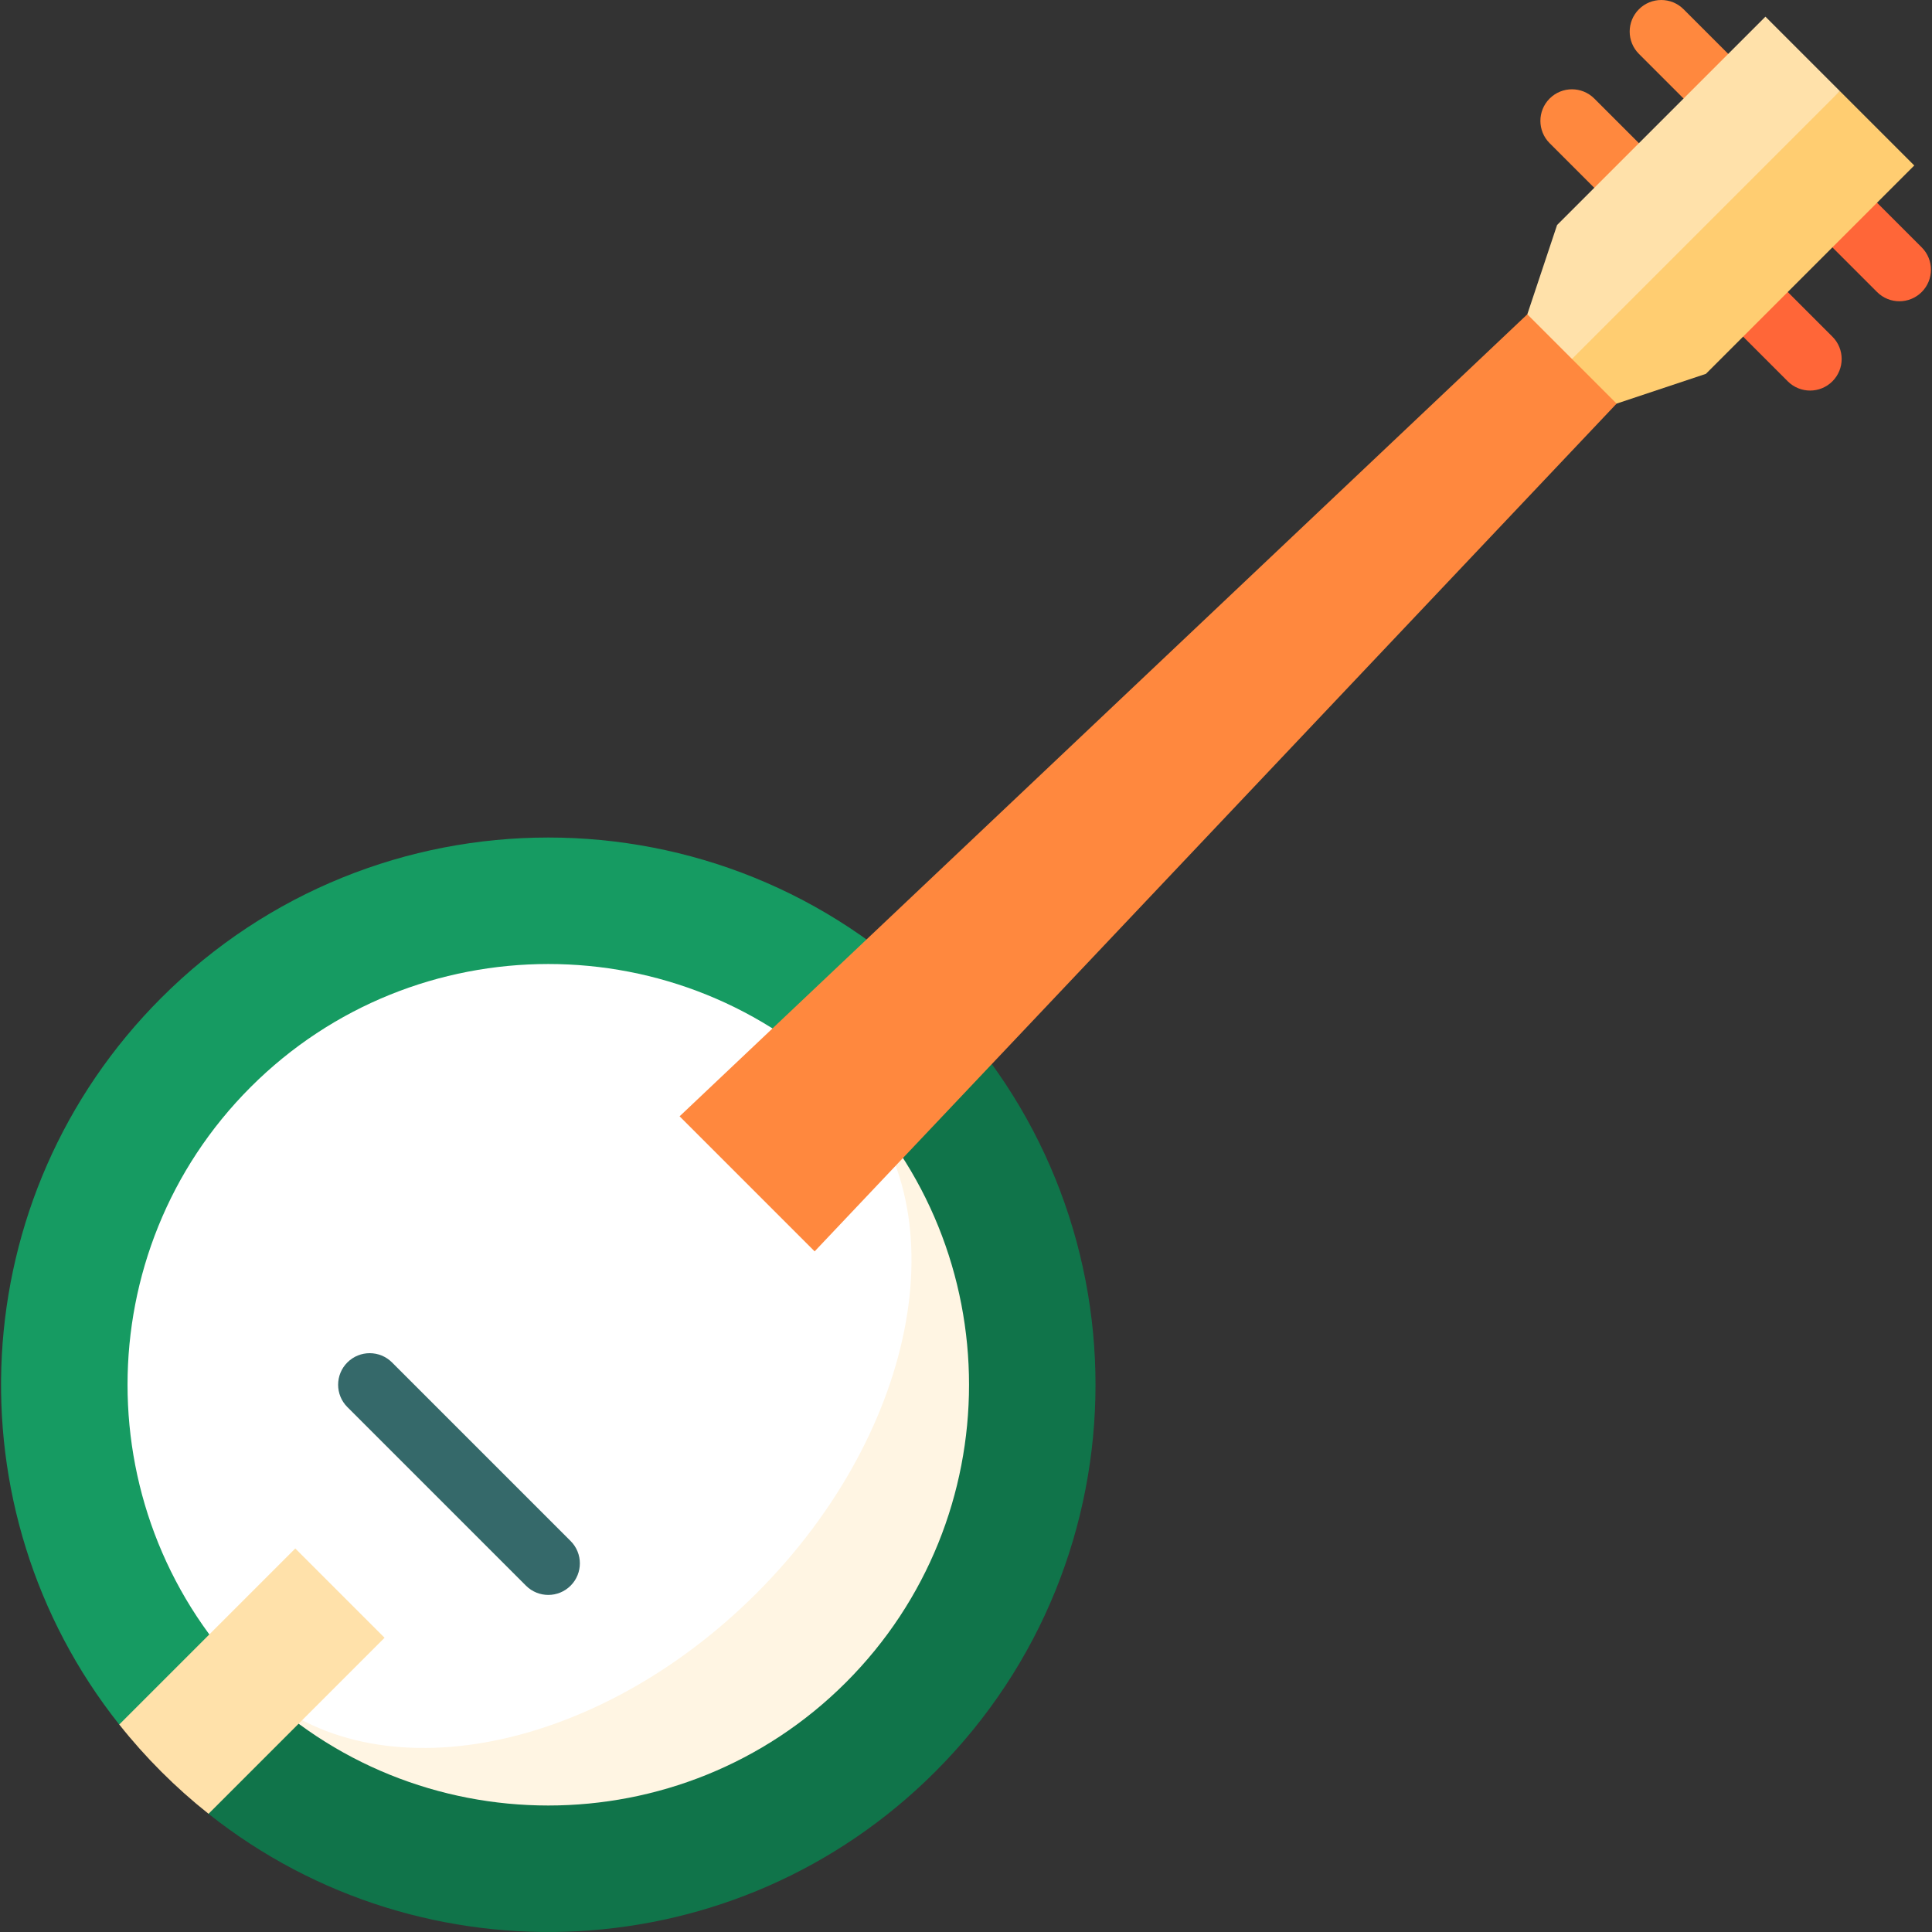 <?xml version="1.0" encoding="iso-8859-1"?>
<!-- Uploaded to: SVG Repo, www.svgrepo.com, Generator: SVG Repo Mixer Tools -->
<svg height="800px" width="800px" version="1.1" id="Layer_1" xmlns="http://www.w3.org/2000/svg" xmlns:xlink="http://www.w3.org/1999/xlink" 
	 viewBox="0 0 512 512" xml:space="preserve">
<rect x="0" y="0" width="512" height="512" fill="#333333" stroke="none"/>
<path style="fill:#FF883E;" d="M422.504,26.115c-3.269-3.267-8.565-3.267-11.833,0s-3.267,8.565,0,11.832l31.549,31.549
	l11.833-11.833L422.504,26.115z"/>
<path style="fill:#FF6638;" d="M473.775,101.053c3.269,3.267,8.565,3.267,11.833,0s3.267-8.565,0-11.832l-31.549-31.549
	l-11.833,11.833L473.775,101.053z"/>
<path style="fill:#FF883E;" d="M446.167,2.451c-3.269-3.267-8.565-3.267-11.833,0s-3.267,8.565,0,11.832l31.549,31.549
	l11.833-11.833L446.167,2.451z"/>
<path style="fill:#FF6638;" d="M497.439,77.388c3.269,3.267,8.565,3.267,11.833,0s3.267-8.565,0-11.832l-31.549-31.549
	l-11.832,11.832L497.439,77.388z"/>
<path style="fill:#10744A;" d="M247.848,264.428c56.637,56.637,56.629,148.464,0,205.093
	c-52.635,52.635-135.655,56.355-192.584,11.158l50.597-153.145L247.848,264.428z"/>
<path style="fill:#169B62;" d="M247.848,264.428L50.643,461.633l-19.046-4.621C-13.599,400.084-9.88,317.064,42.755,264.428
	C99.384,207.799,191.212,207.791,247.848,264.428z"/>
<path style="fill:#FFF5E3;" d="M224.184,288.093L66.42,445.857c43.496,43.496,114.268,43.496,157.763,0
	S267.68,331.588,224.184,288.093z"/>
<path style="fill:#FFFFFF;" d="M224.184,288.093c30.448,30.448,19.831,90.603-23.664,134.099S96.869,476.305,66.421,445.856
	c-43.496-43.496-43.496-114.268,0-157.763S180.689,244.598,224.184,288.093z"/>
<path style="fill:#FFE1AA;" d="M101.917,434.024l-46.65,46.65c-4.331-3.431-8.512-7.154-12.511-11.153s-7.723-8.18-11.153-12.511
	l46.65-46.65L101.917,434.024z"/>
<polygon style="fill:#FFCD71;" points="507.301,43.856 452.083,99.074 428.418,106.962 392.921,103.017 487.58,24.135 "/>
<polygon style="fill:#FFE1AA;" points="487.58,24.135 400.809,110.905 404.754,83.296 412.642,59.632 467.859,4.415 "/>
<polygon style="fill:#FF883E;" points="428.418,106.962 215.887,331.625 180.098,295.836 404.754,83.296 "/>
<path style="fill:#35696A;" d="M145.302,422.67c-2.141,0-4.283-0.817-5.917-2.451l-47.329-47.329c-3.267-3.267-3.267-8.565,0-11.832
	c3.269-3.267,8.565-3.267,11.833,0l47.33,47.329c3.267,3.267,3.267,8.565,0,11.832C149.585,421.854,147.443,422.67,145.302,422.67z"
	/>
</svg>